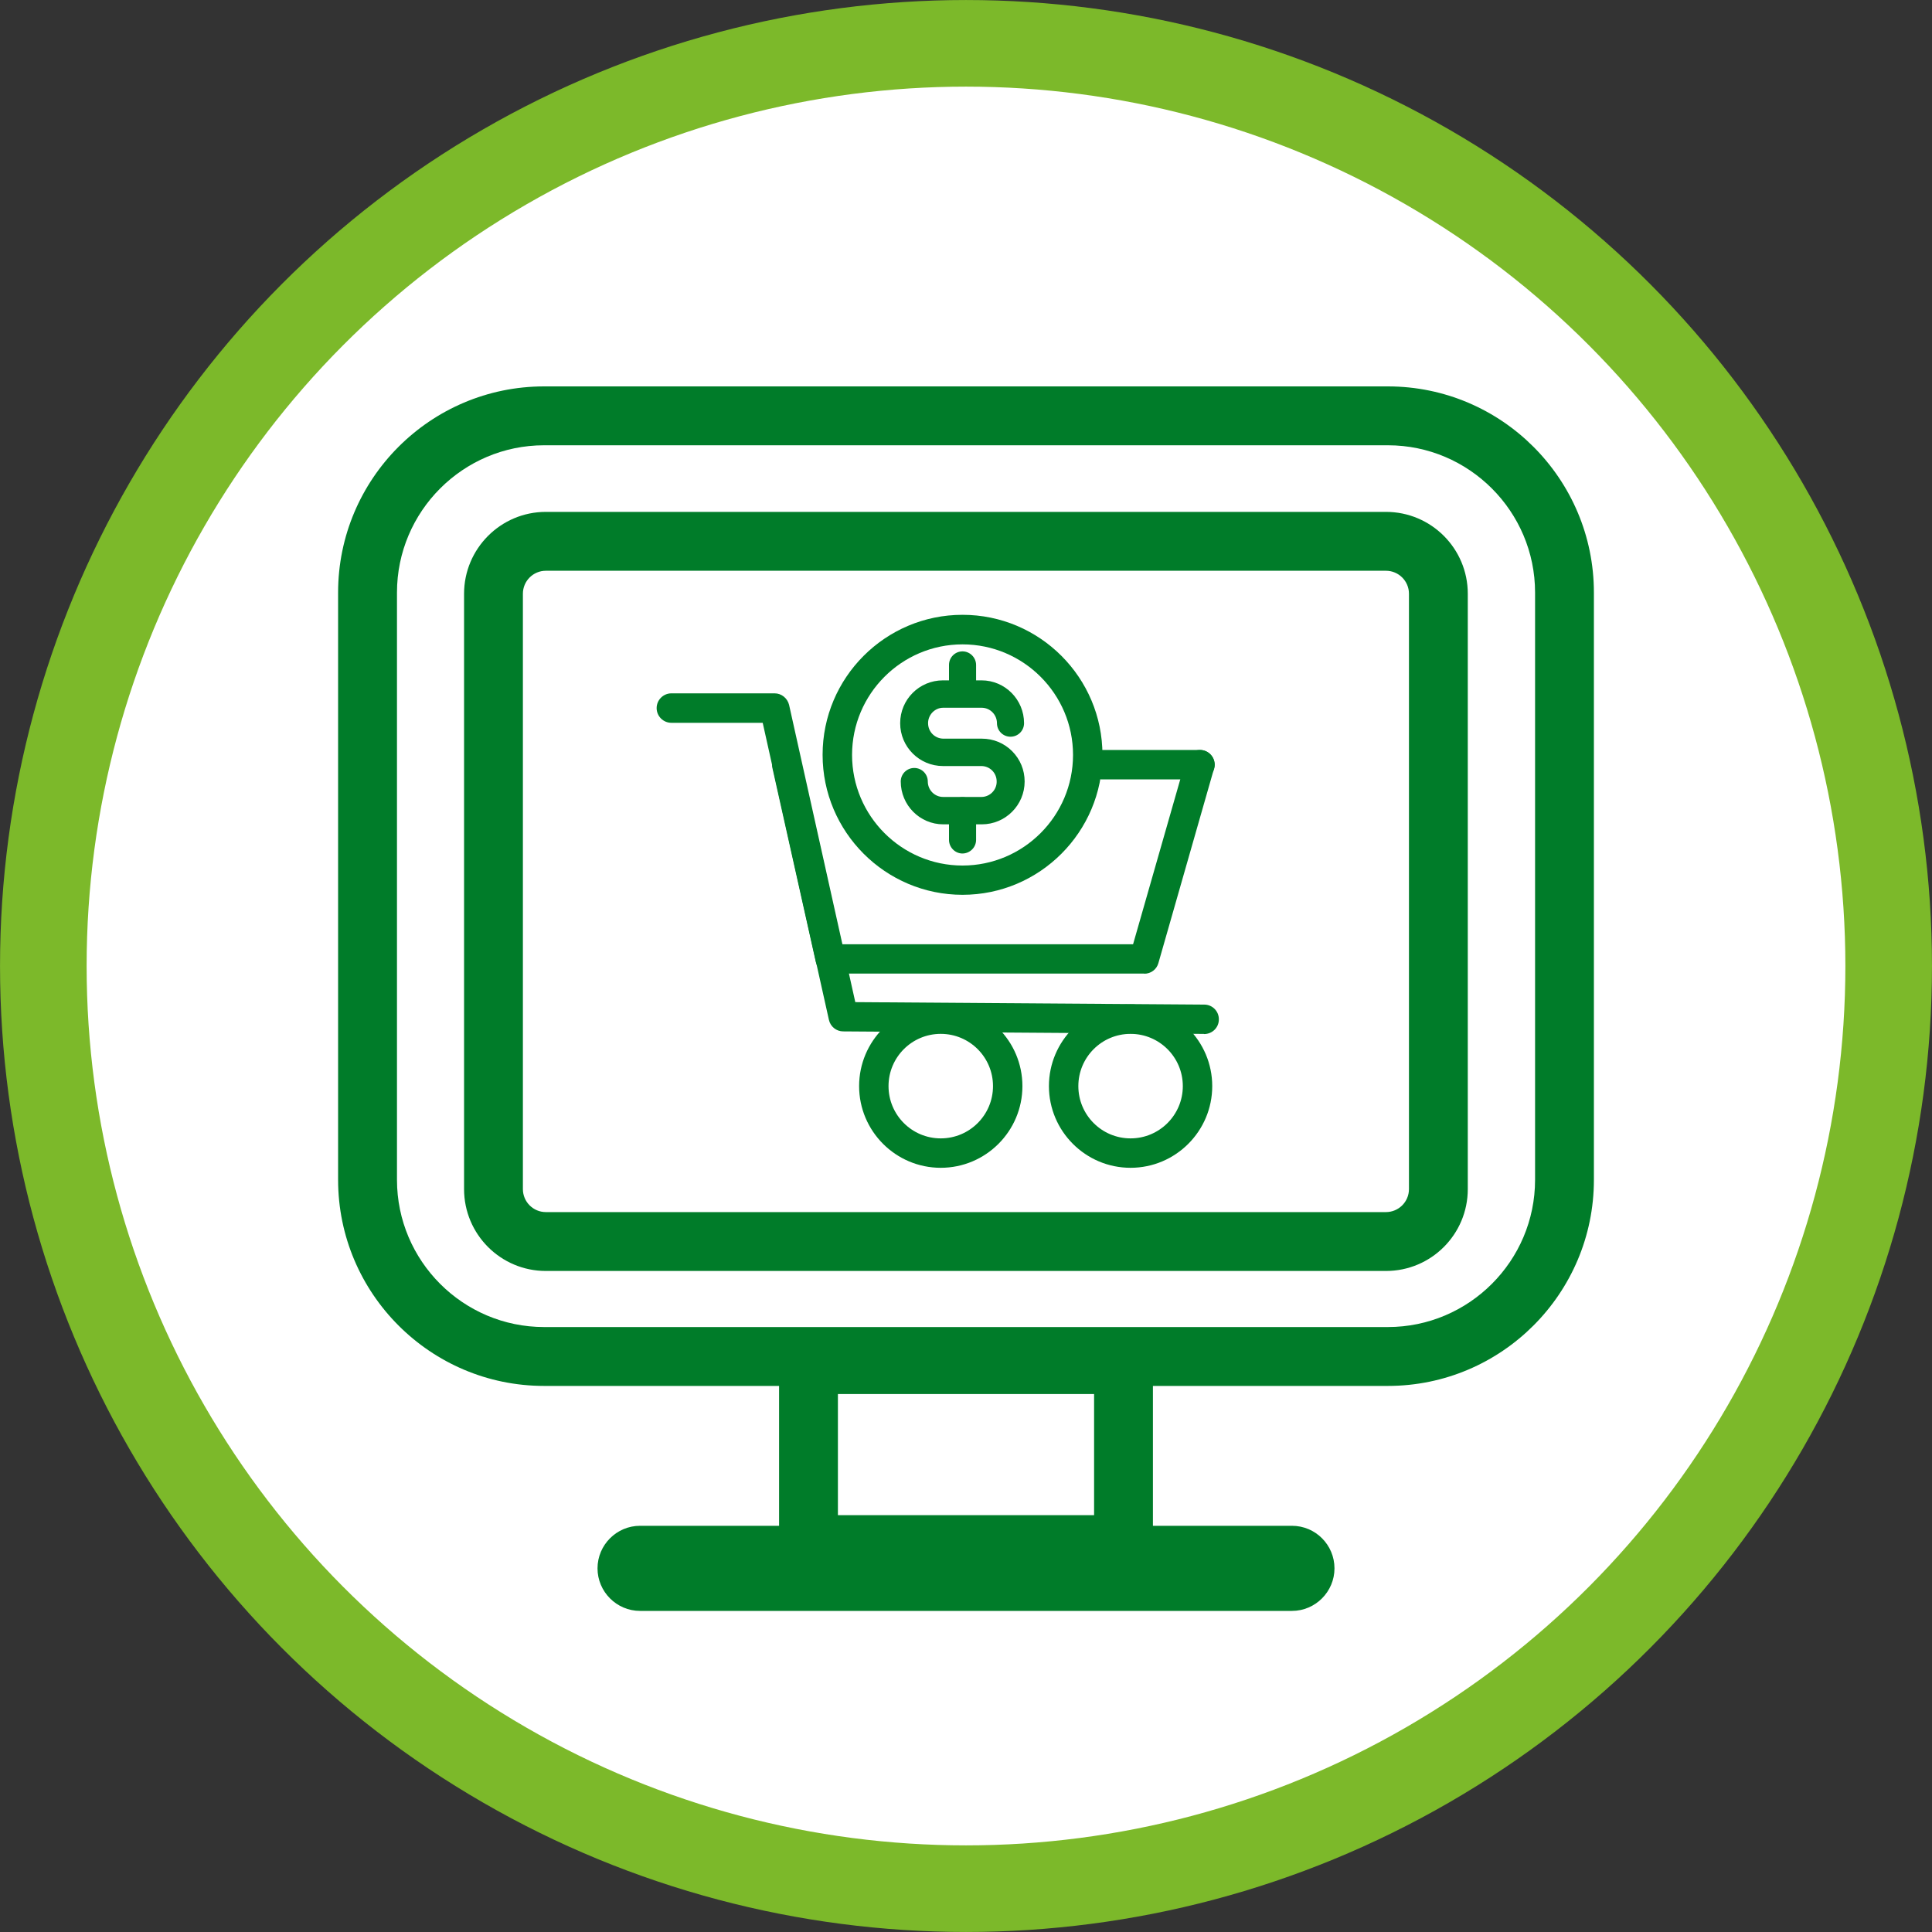 <svg width="40" height="40" viewBox="0 0 40 40" fill="none" xmlns="http://www.w3.org/2000/svg">
<rect x="0" y="0" width="40" height="40" fill="#333333" stroke="none"/>
<circle cx="20" cy="20" r="19.103" fill="white" stroke="#7CB92A" stroke-width="1.793"/>
<path d="M24.924 21.406L17.458 21.354C17.315 21.354 17.193 21.254 17.162 21.116L15.791 14.965H13.9C13.732 14.965 13.595 14.828 13.595 14.66C13.595 14.493 13.732 14.355 13.9 14.355H16.038C16.181 14.355 16.303 14.456 16.337 14.593L17.708 20.748L24.933 20.799C25.101 20.799 25.238 20.937 25.235 21.107C25.235 21.275 25.098 21.409 24.93 21.409L24.924 21.406Z" fill="#007C29"/>
<path d="M23.694 20.157H17.19C17.047 20.157 16.925 20.059 16.891 19.919L15.993 15.905C15.956 15.74 16.06 15.579 16.224 15.542C16.389 15.505 16.553 15.609 16.587 15.774L17.43 19.55H23.459L24.547 15.749C24.592 15.588 24.763 15.493 24.924 15.539C25.086 15.585 25.18 15.755 25.134 15.917L23.983 19.941C23.946 20.072 23.828 20.16 23.691 20.16L23.694 20.157Z" fill="#007C29"/>
<path d="M22.813 16.137C22.646 16.137 22.509 16 22.509 15.832C22.509 15.665 22.646 15.527 22.813 15.527H24.845C25.013 15.527 25.15 15.665 25.15 15.832C25.15 16 25.013 16.137 24.845 16.137H22.813Z" fill="#007C29"/>
<path d="M19.477 24.178C18.545 24.178 17.787 23.419 17.787 22.487C17.787 21.554 18.545 20.795 19.477 20.795C20.41 20.795 21.168 21.554 21.168 22.487C21.168 23.419 20.41 24.178 19.477 24.178ZM19.477 21.405C18.88 21.405 18.396 21.889 18.396 22.487C18.396 23.084 18.88 23.569 19.477 23.569C20.075 23.569 20.559 23.084 20.559 22.487C20.559 21.889 20.075 21.405 19.477 21.405Z" fill="#007C29"/>
<path d="M23.407 24.178C22.475 24.178 21.717 23.419 21.717 22.487C21.717 21.554 22.475 20.795 23.407 20.795C24.339 20.795 25.098 21.554 25.098 22.487C25.098 23.419 24.339 24.178 23.407 24.178ZM23.407 21.405C22.81 21.405 22.326 21.889 22.326 22.487C22.326 23.084 22.81 23.569 23.407 23.569C24.004 23.569 24.489 23.084 24.489 22.487C24.489 21.889 24.004 21.405 23.407 21.405Z" fill="#007C29"/>
<path d="M19.928 18.526C18.332 18.526 17.031 17.225 17.031 15.627C17.031 14.03 18.329 12.729 19.928 12.729C21.528 12.729 22.825 14.03 22.825 15.627C22.825 17.225 21.525 18.526 19.928 18.526ZM19.928 13.341C18.667 13.341 17.641 14.368 17.641 15.63C17.641 16.892 18.667 17.92 19.928 17.92C21.189 17.92 22.216 16.892 22.216 15.63C22.216 14.368 21.189 13.341 19.928 13.341Z" fill="#007C29"/>
<path d="M20.327 16.985H19.529C19.087 16.985 18.731 16.622 18.731 16.18C18.731 16.07 18.819 15.982 18.929 15.982C19.039 15.982 19.127 16.07 19.127 16.18C19.127 16.402 19.304 16.582 19.526 16.582H20.324C20.547 16.576 20.723 16.393 20.717 16.171C20.711 15.954 20.541 15.78 20.324 15.777H19.526C19.081 15.777 18.722 15.418 18.722 14.973C18.722 14.528 19.081 14.168 19.526 14.168H20.324C20.766 14.168 21.122 14.531 21.122 14.973C21.122 15.082 21.034 15.171 20.924 15.171C20.815 15.171 20.726 15.082 20.726 14.973C20.726 14.75 20.55 14.57 20.327 14.57H19.529C19.307 14.576 19.13 14.759 19.136 14.982C19.142 15.198 19.313 15.372 19.529 15.375H20.327C20.772 15.375 21.131 15.735 21.131 16.18C21.131 16.625 20.772 16.985 20.327 16.985Z" fill="#007C29"/>
<path d="M20.327 17.067H19.529C19.042 17.067 18.649 16.668 18.649 16.18C18.649 16.025 18.774 15.9 18.929 15.9C19.084 15.9 19.209 16.025 19.209 16.18C19.209 16.357 19.352 16.5 19.526 16.5H20.324C20.498 16.497 20.641 16.351 20.635 16.174C20.632 16 20.495 15.863 20.321 15.86H19.523C19.036 15.86 18.637 15.464 18.637 14.973C18.637 14.482 19.033 14.086 19.523 14.086H20.321C20.809 14.086 21.202 14.485 21.202 14.973C21.202 15.128 21.077 15.253 20.921 15.253C20.766 15.253 20.641 15.128 20.641 14.973C20.641 14.796 20.498 14.653 20.324 14.653H19.526C19.441 14.653 19.362 14.69 19.304 14.75C19.246 14.811 19.212 14.894 19.215 14.979C19.218 15.153 19.355 15.29 19.529 15.293H20.327C20.565 15.293 20.787 15.384 20.955 15.552C21.122 15.72 21.214 15.942 21.214 16.18C21.214 16.668 20.818 17.067 20.327 17.067ZM18.932 16.064C18.868 16.064 18.813 16.116 18.813 16.183C18.813 16.579 19.133 16.905 19.529 16.905H20.327C20.726 16.905 21.049 16.582 21.049 16.183C21.049 15.784 20.726 15.461 20.327 15.461H19.529C19.267 15.455 19.06 15.247 19.054 14.988C19.054 14.86 19.1 14.735 19.188 14.644C19.276 14.549 19.398 14.497 19.526 14.494H20.327C20.592 14.494 20.809 14.714 20.809 14.979C20.809 15.043 20.86 15.098 20.927 15.098C20.991 15.098 21.046 15.046 21.046 14.979C21.046 14.583 20.726 14.257 20.33 14.257H19.532C19.133 14.257 18.81 14.58 18.81 14.979C18.81 15.378 19.133 15.701 19.532 15.701H20.33C20.592 15.708 20.799 15.915 20.805 16.174C20.805 16.302 20.76 16.427 20.672 16.518C20.583 16.613 20.461 16.665 20.333 16.668H19.532C19.267 16.668 19.051 16.448 19.051 16.183C19.051 16.119 18.999 16.064 18.932 16.064Z" fill="#007C29"/>
<path d="M19.928 14.374C19.819 14.374 19.727 14.283 19.73 14.173V13.77C19.73 13.661 19.819 13.572 19.928 13.572C20.038 13.572 20.126 13.661 20.126 13.77V14.173C20.126 14.283 20.038 14.374 19.928 14.374Z" fill="#007C29"/>
<path d="M19.928 14.453C19.773 14.453 19.648 14.325 19.648 14.169V13.767C19.648 13.611 19.773 13.486 19.928 13.486C20.004 13.486 20.074 13.517 20.126 13.569C20.178 13.62 20.209 13.694 20.209 13.767V14.169C20.209 14.325 20.084 14.45 19.928 14.45V14.453ZM19.928 13.651C19.864 13.651 19.809 13.703 19.809 13.77V14.172C19.809 14.239 19.861 14.291 19.928 14.291C19.992 14.291 20.047 14.236 20.047 14.172V13.77C20.047 13.739 20.035 13.709 20.014 13.688C19.992 13.666 19.962 13.654 19.931 13.654L19.928 13.651Z" fill="#007C29"/>
<path d="M19.928 17.587C19.819 17.587 19.727 17.495 19.73 17.386V16.782C19.73 16.672 19.819 16.584 19.928 16.584C20.038 16.584 20.126 16.672 20.126 16.782V17.386C20.126 17.495 20.038 17.587 19.928 17.587Z" fill="#007C29"/>
<path d="M19.928 17.671C19.773 17.671 19.648 17.543 19.648 17.388V16.784C19.648 16.629 19.773 16.504 19.928 16.504C20.004 16.504 20.074 16.534 20.126 16.586C20.178 16.638 20.209 16.711 20.209 16.784V17.388C20.209 17.543 20.084 17.668 19.928 17.671ZM19.928 16.669C19.864 16.669 19.809 16.72 19.809 16.787V17.391C19.809 17.458 19.861 17.51 19.928 17.51C19.992 17.51 20.047 17.455 20.047 17.391V16.787C20.047 16.757 20.035 16.726 20.014 16.705C19.992 16.684 19.962 16.672 19.931 16.672L19.928 16.669Z" fill="#007C29"/>
<path d="M28.735 28.694H11.265C8.913 28.694 7 26.78 7 24.427V12.268C7 9.914 8.913 8 11.265 8H28.735C31.087 8 33 9.914 33 12.268V24.427C33 26.78 31.087 28.694 28.735 28.694ZM11.265 9.219C9.586 9.219 8.219 10.588 8.219 12.268V24.427C8.219 26.106 9.586 27.475 11.265 27.475H28.735C30.414 27.475 31.782 26.106 31.782 24.427V12.268C31.782 10.588 30.414 9.219 28.735 9.219H11.265Z" fill="#007C29"/>
<path d="M23.87 32.59H16.13V27.643H23.87V32.59ZM17.348 31.37H22.652V28.862H17.348V31.37Z" fill="#007C29"/>
<path d="M28.695 26.314H11.301C10.366 26.314 9.608 25.555 9.608 24.619V12.293C9.608 11.36 10.366 10.598 11.301 10.598H28.695C29.631 10.598 30.389 11.357 30.389 12.293V24.619C30.389 25.555 29.631 26.314 28.695 26.314ZM11.301 11.817C11.039 11.817 10.826 12.03 10.826 12.293V24.619C10.826 24.882 11.039 25.095 11.301 25.095H28.695C28.957 25.095 29.171 24.882 29.171 24.619V12.293C29.171 12.03 28.957 11.817 28.695 11.817H11.301Z" fill="#007C29"/>
<path d="M26.749 32.045H13.248C13.014 32.045 12.825 32.235 12.825 32.469V32.472C12.825 32.706 13.014 32.895 13.248 32.895H26.749C26.983 32.895 27.173 32.706 27.173 32.472V32.469C27.173 32.235 26.983 32.045 26.749 32.045Z" fill="white"/>
<path d="M26.749 33.352H13.251C12.767 33.352 12.371 32.955 12.371 32.471C12.371 31.986 12.767 31.59 13.251 31.59H26.749C27.236 31.59 27.629 31.986 27.629 32.471C27.629 32.955 27.233 33.352 26.749 33.352Z" fill="#007C29"/>
</svg>
